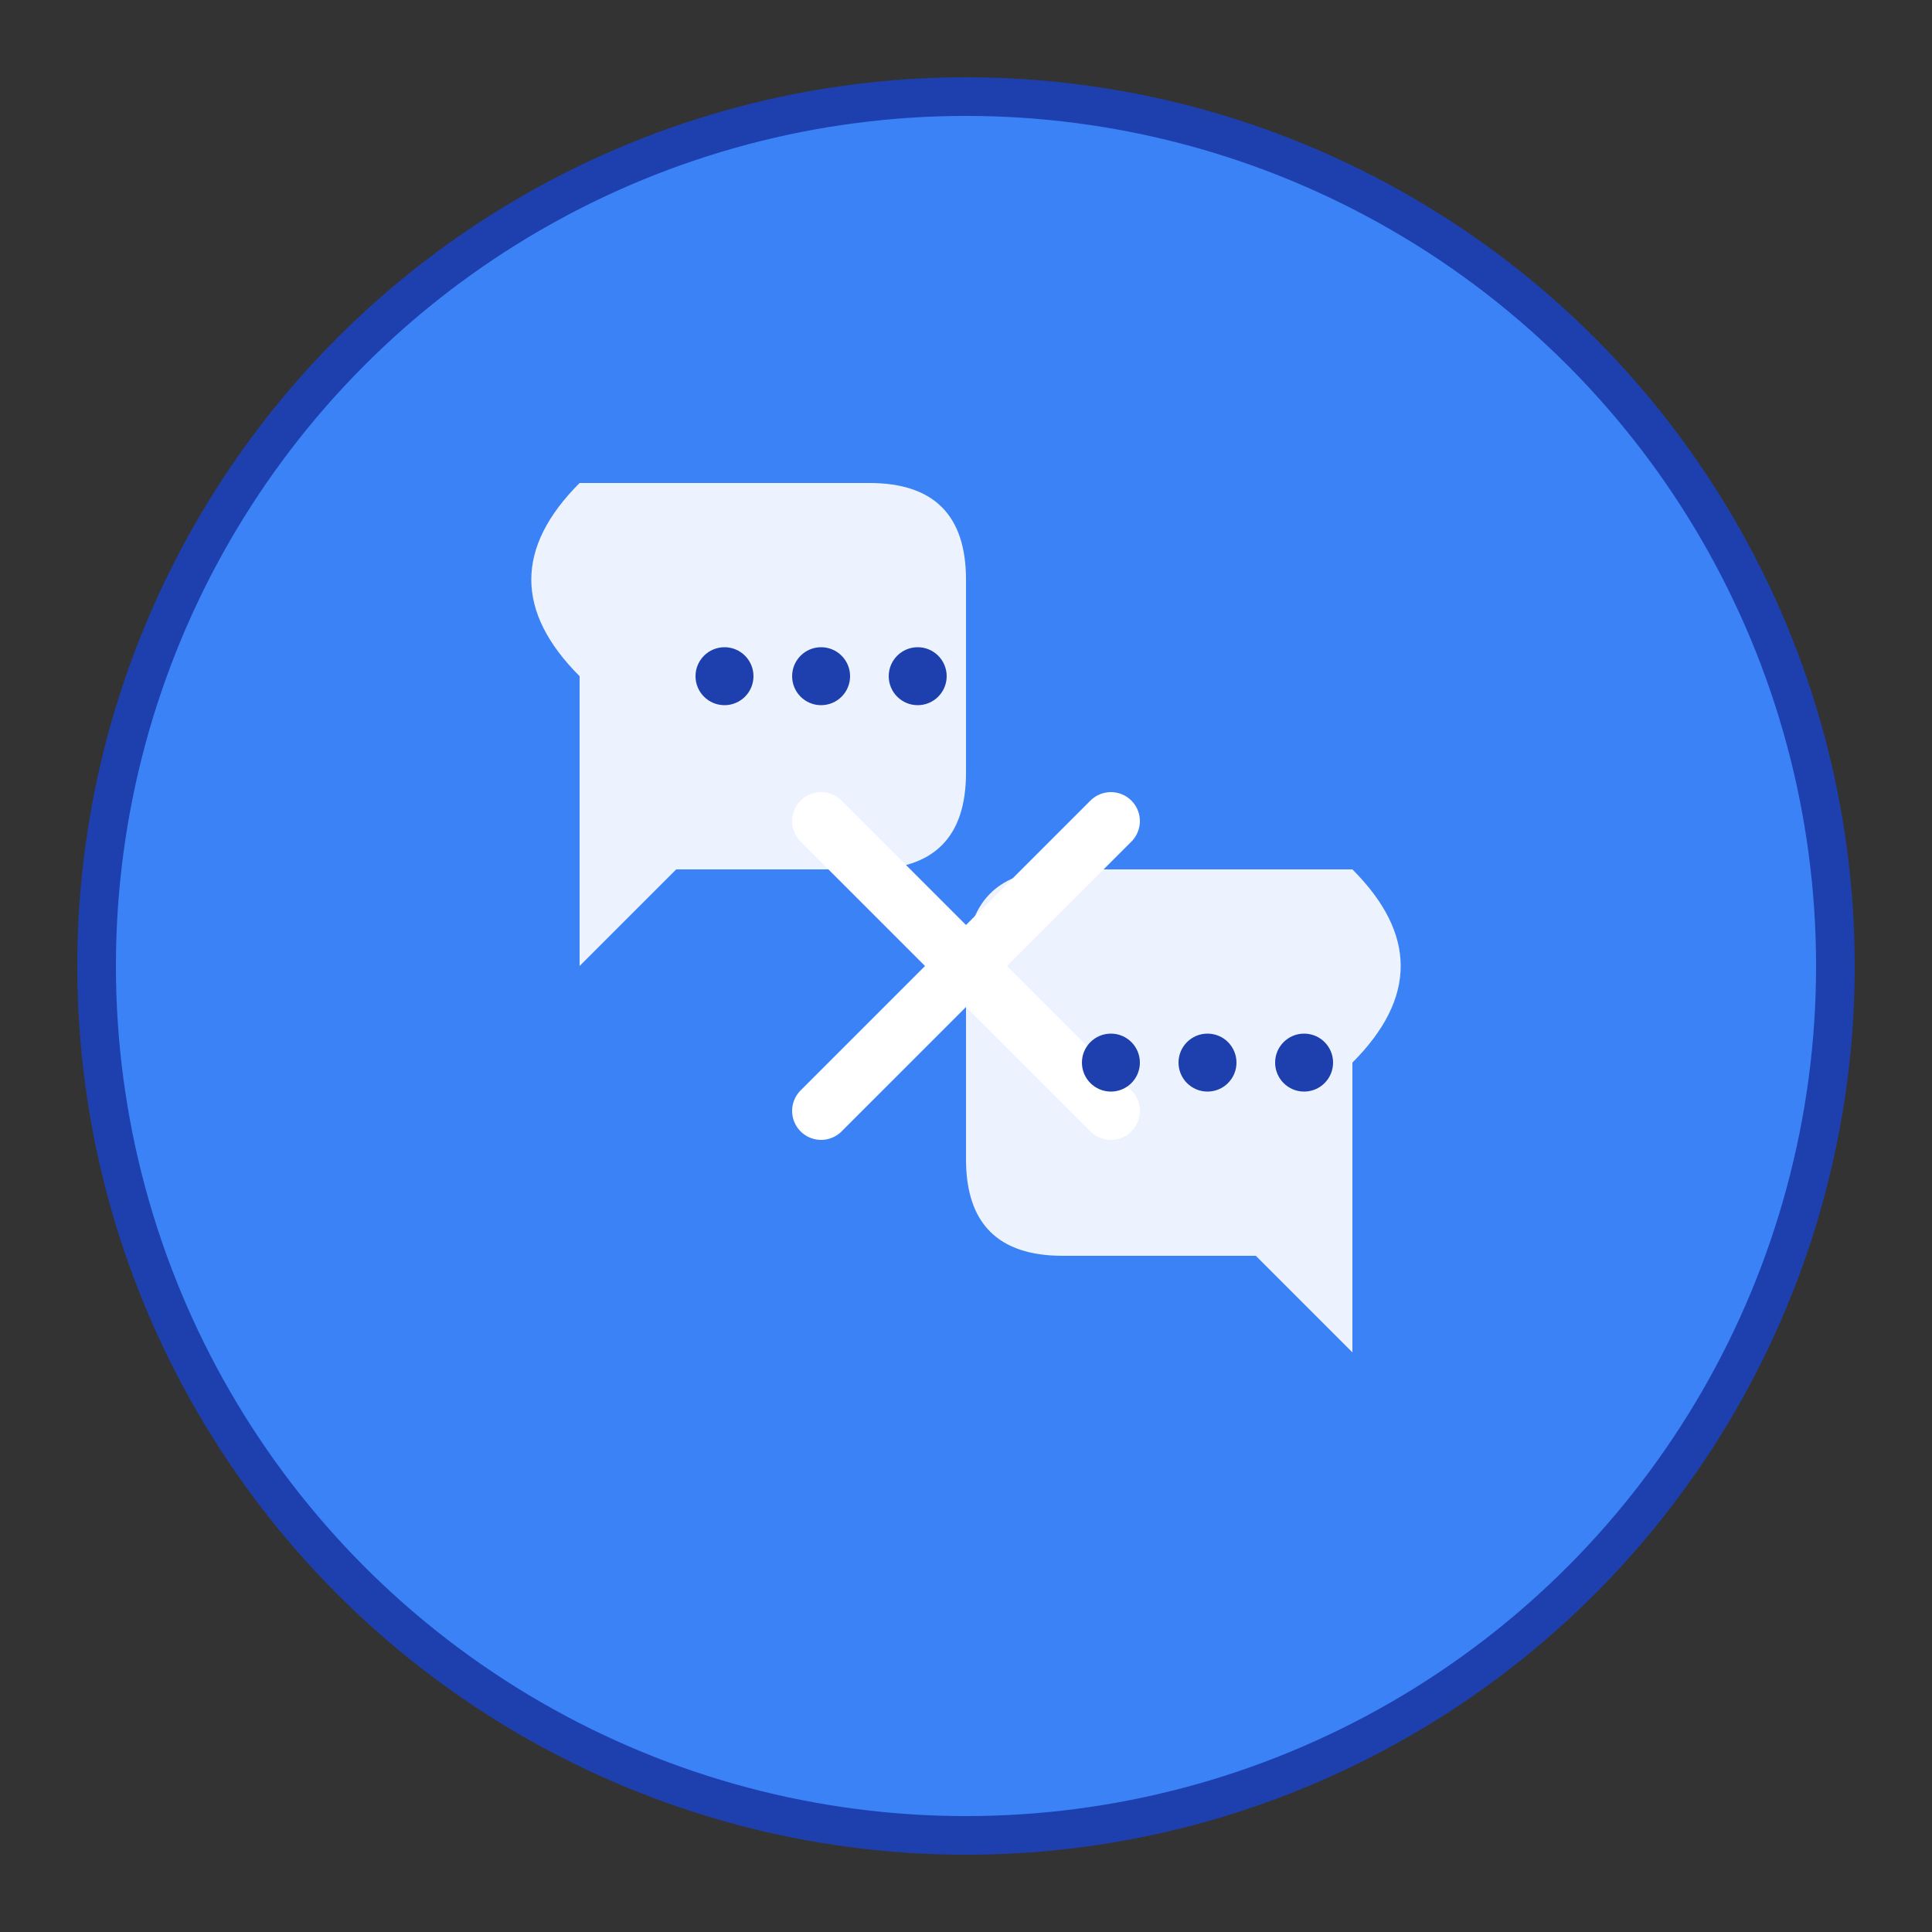 <svg width="200" height="200" viewBox="0 0 200 200" xmlns="http://www.w3.org/2000/svg">
  <rect x="0" y="0" width="200" height="200" fill="#333333" stroke="none"/>
  <!-- Background circle -->
  <circle cx="100" cy="100" r="90" fill="#3B82F6" stroke="#1E40AF" stroke-width="4"/>
  
  <!-- Chat bubble 1 -->
  <path d="M60 70 Q50 60 60 50 L90 50 Q100 50 100 60 L100 80 Q100 90 90 90 L70 90 L60 100 Z" fill="white" opacity="0.9"/>
  
  <!-- Chat bubble 2 -->
  <path d="M140 110 Q150 100 140 90 L110 90 Q100 90 100 100 L100 120 Q100 130 110 130 L130 130 L140 140 Z" fill="white" opacity="0.9"/>
  
  <!-- X symbol in center -->
  <g transform="translate(100, 100)">
    <line x1="-15" y1="-15" x2="15" y2="15" stroke="white" stroke-width="6" stroke-linecap="round"/>
    <line x1="15" y1="-15" x2="-15" y2="15" stroke="white" stroke-width="6" stroke-linecap="round"/>
  </g>
  
  <!-- Decorative dots -->
  <circle cx="75" cy="70" r="3" fill="#1E40AF"/>
  <circle cx="85" cy="70" r="3" fill="#1E40AF"/>
  <circle cx="95" cy="70" r="3" fill="#1E40AF"/>
  
  <circle cx="115" cy="110" r="3" fill="#1E40AF"/>
  <circle cx="125" cy="110" r="3" fill="#1E40AF"/>
  <circle cx="135" cy="110" r="3" fill="#1E40AF"/>
</svg>
